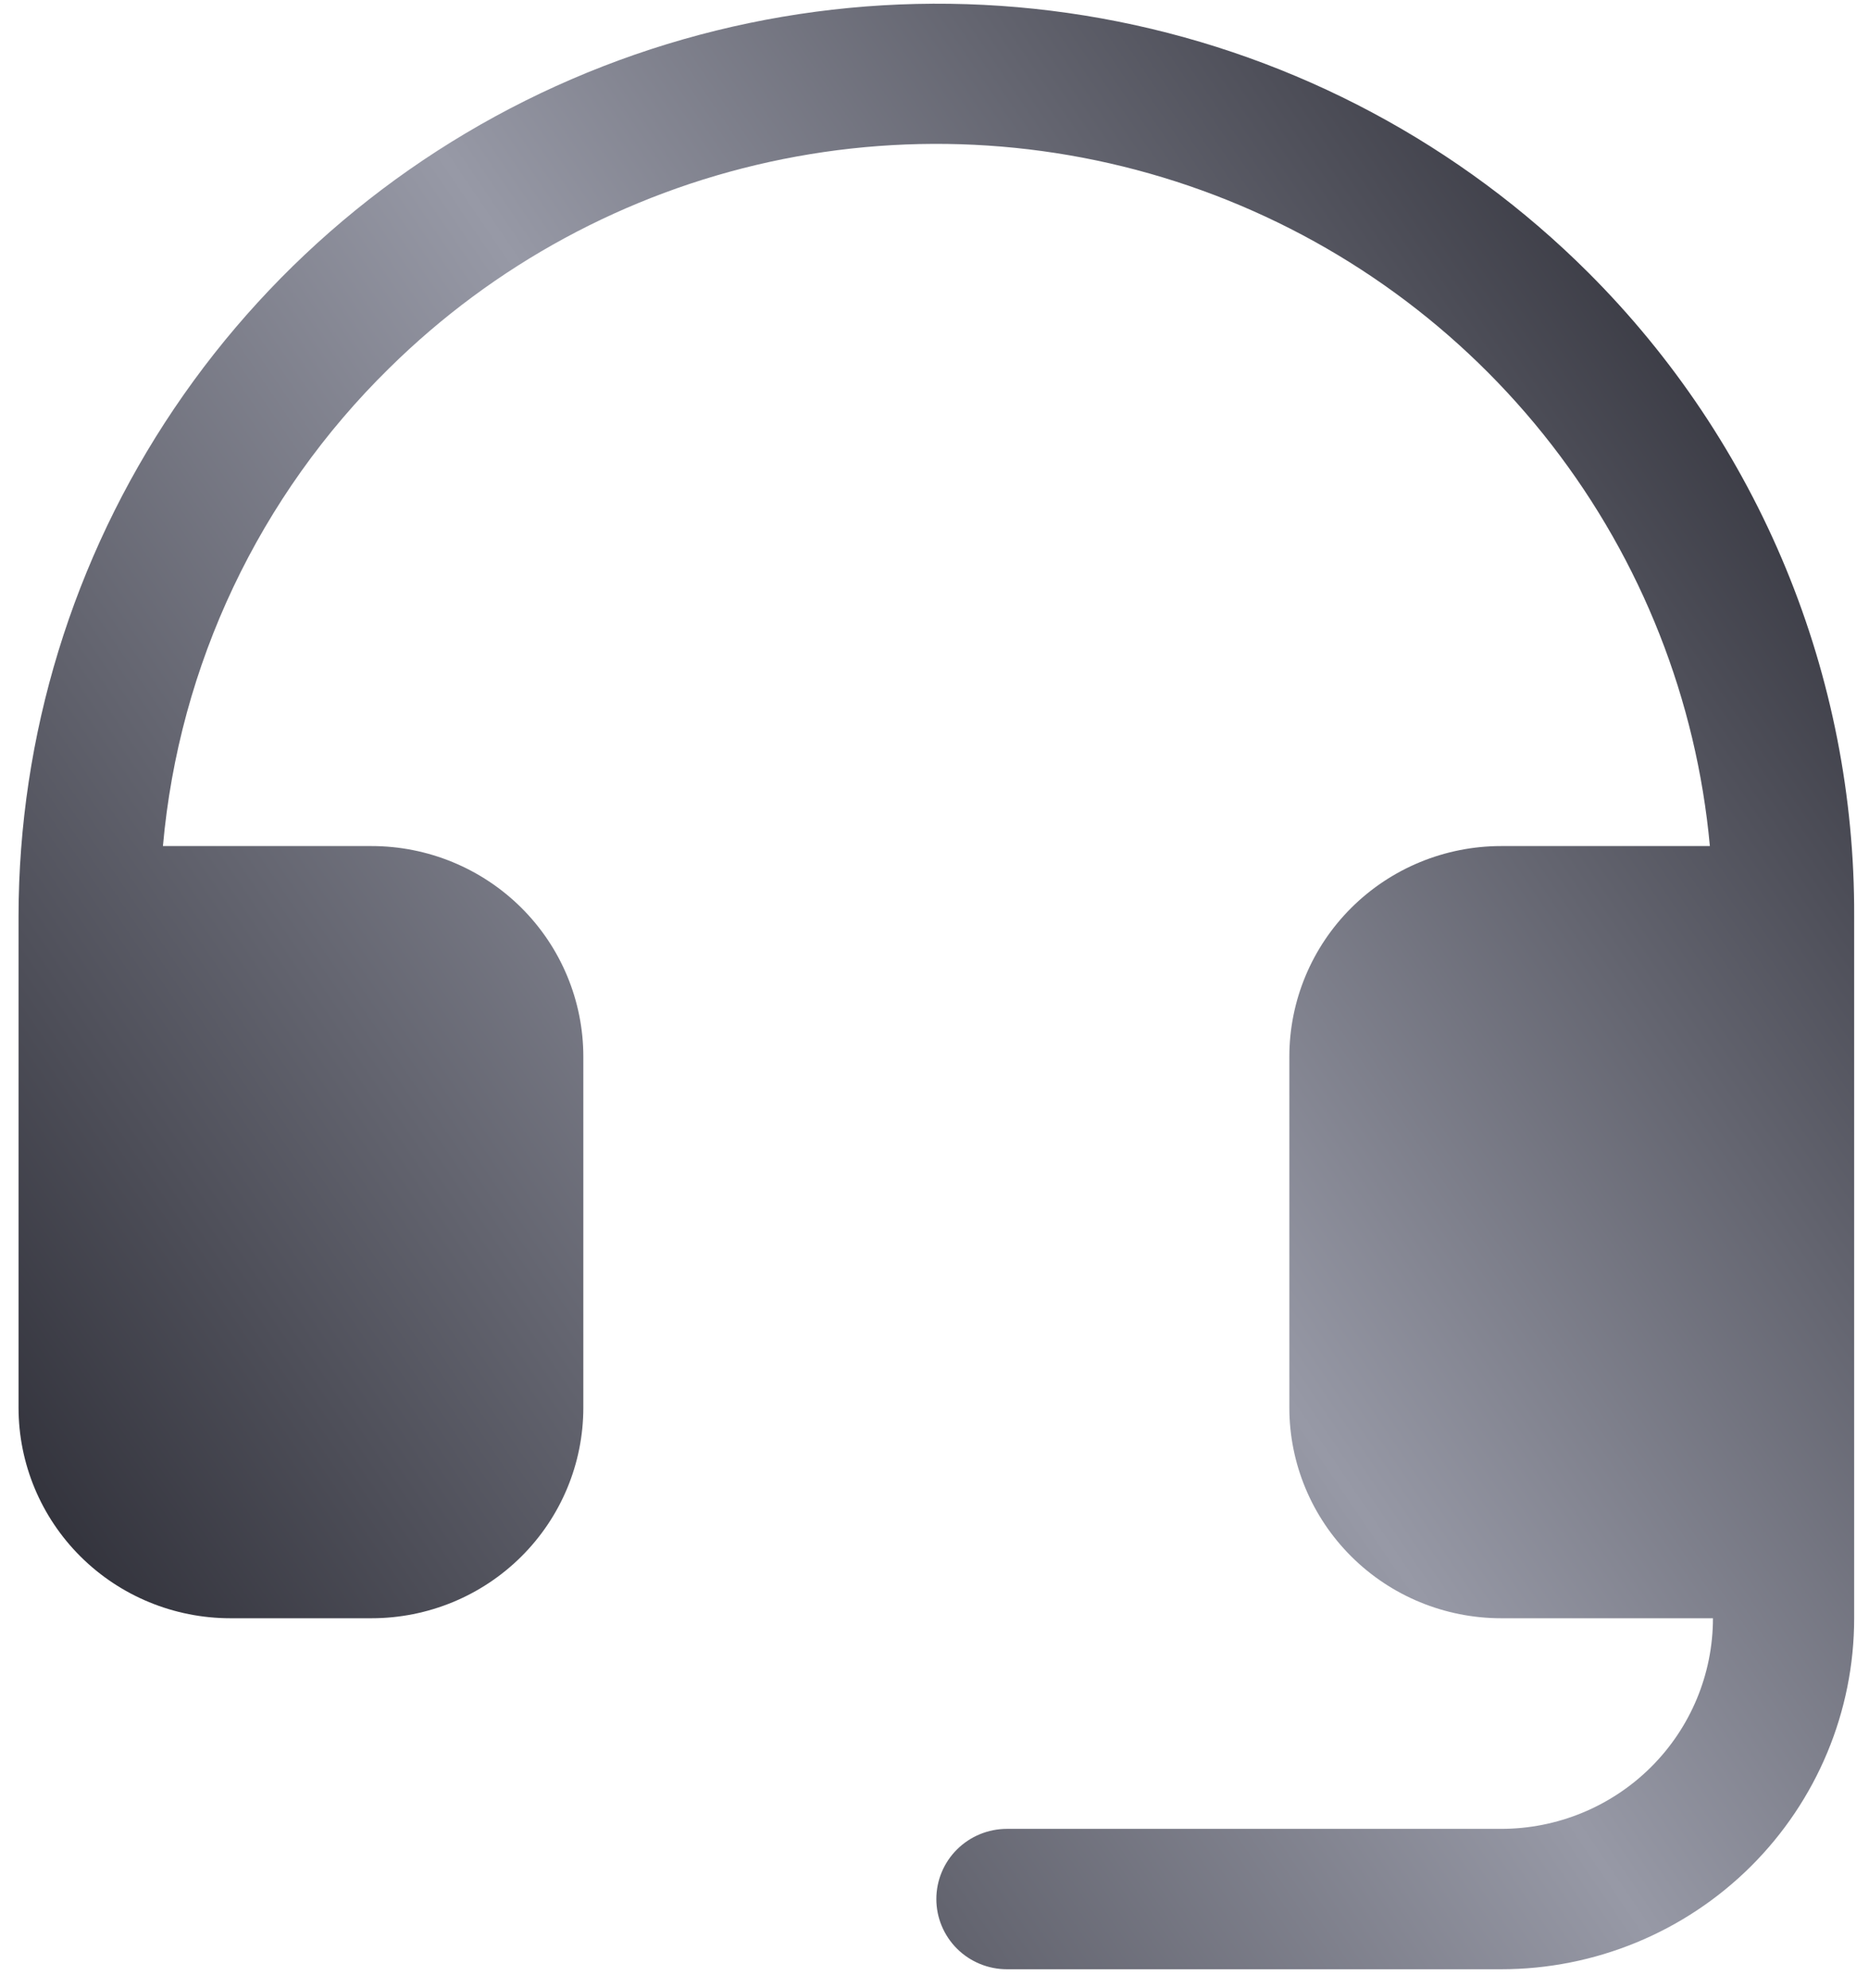 <?xml version="1.0" encoding="UTF-8"?> <svg xmlns="http://www.w3.org/2000/svg" width="63" height="67" viewBox="0 0 63 67" fill="none"><path d="M62.5 30.883V54.544C62.5 57.682 61.246 60.691 59.015 62.91C56.783 65.129 53.757 66.375 50.601 66.375H33.942C33.311 66.375 32.706 66.126 32.259 65.682C31.813 65.238 31.562 64.636 31.562 64.009C31.562 63.381 31.813 62.779 32.259 62.336C32.706 61.892 33.311 61.643 33.942 61.643H50.601C52.494 61.643 54.31 60.895 55.649 59.564C56.988 58.233 57.74 56.427 57.74 54.544H50.601C48.707 54.544 46.891 53.797 45.553 52.465C44.214 51.134 43.461 49.329 43.461 47.446V35.616C43.461 33.733 44.214 31.927 45.553 30.596C46.891 29.265 48.707 28.517 50.601 28.517H57.636C57.186 23.599 55.337 18.909 52.306 14.996C49.275 11.083 45.186 8.108 40.518 6.419C35.85 4.73 30.795 4.396 25.943 5.457C21.091 6.518 16.644 8.93 13.119 12.41C8.736 16.71 6.033 22.419 5.492 28.517H12.524C14.418 28.517 16.233 29.265 17.572 30.596C18.911 31.927 19.663 33.733 19.663 35.616V47.446C19.663 49.329 18.911 51.134 17.572 52.465C16.233 53.797 14.418 54.544 12.524 54.544H7.764C5.871 54.544 4.055 53.797 2.716 52.465C1.377 51.134 0.625 49.329 0.625 47.446V30.883C0.632 24.79 2.456 18.836 5.868 13.775C9.28 8.713 14.125 4.772 19.791 2.449C25.456 0.127 31.688 -0.472 37.696 0.728C43.704 1.929 49.219 4.874 53.543 9.192C56.398 12.044 58.658 15.428 60.195 19.15C61.732 22.873 62.515 26.86 62.5 30.883Z" fill="url(#paint0_linear_25379_19234)"></path><defs><linearGradient id="paint0_linear_25379_19234" x1="62.61" y1="0.125" x2="-10.675" y2="49.826" gradientUnits="userSpaceOnUse"><stop stop-color="#1A1A22"></stop><stop offset="0.478" stop-color="#9799A6"></stop><stop offset="1" stop-color="#1A1A22"></stop></linearGradient></defs></svg> 